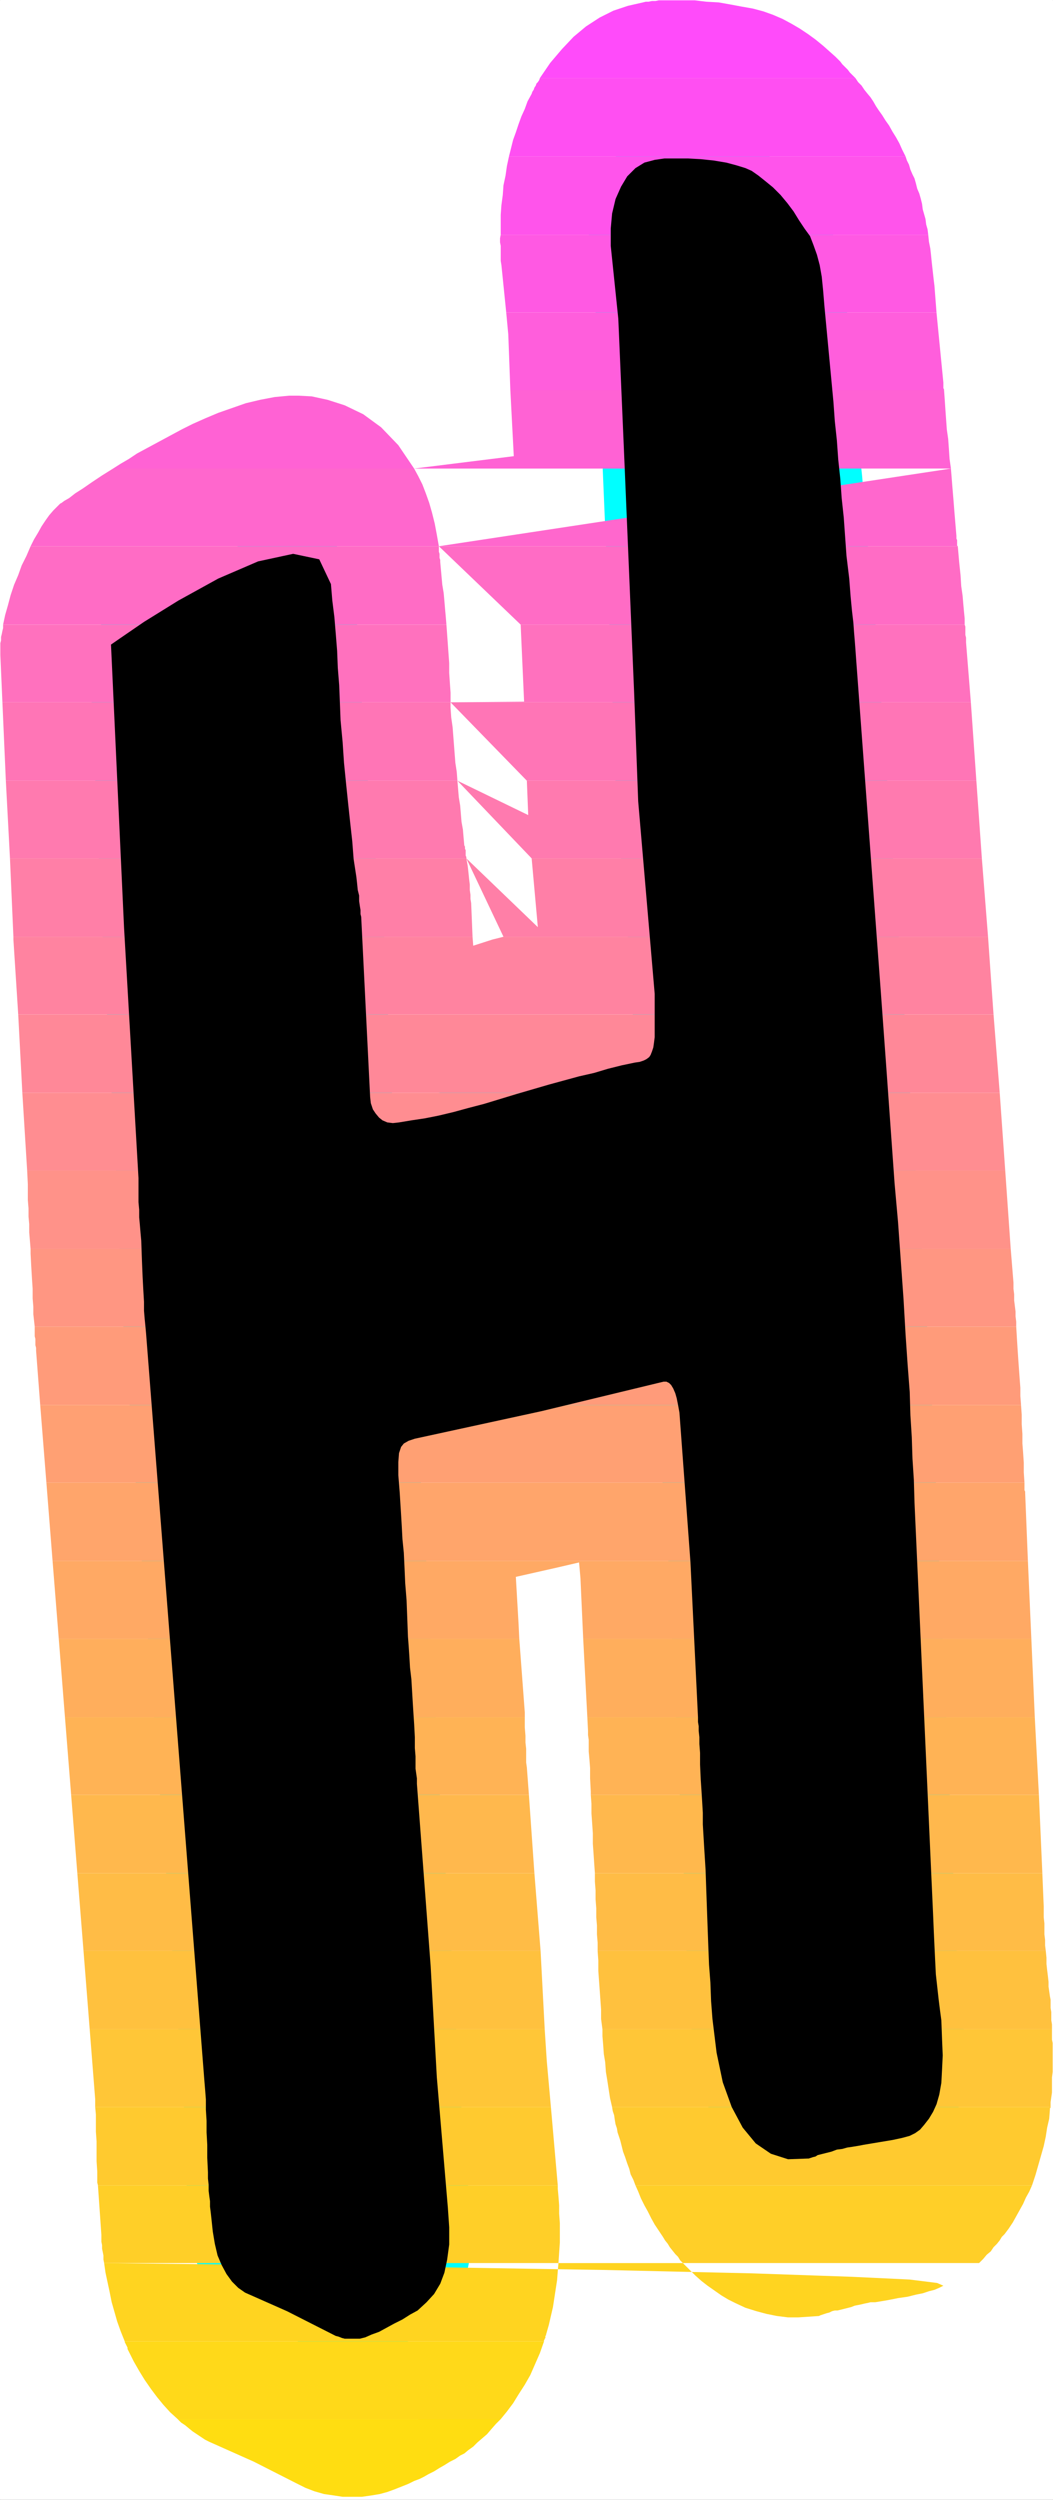 <?xml version="1.0" encoding="UTF-8" standalone="no"?>
<svg
   version="1.0"
   width="65.507mm"
   height="155.455mm"
   id="svg35"
   sodipodi:docname="Sunrise Condensed H 1.wmf"
   xmlns:inkscape="http://www.inkscape.org/namespaces/inkscape"
   xmlns:sodipodi="http://sodipodi.sourceforge.net/DTD/sodipodi-0.dtd"
   xmlns="http://www.w3.org/2000/svg"
   xmlns:svg="http://www.w3.org/2000/svg">
  <rect width="100%" height="100%" fill="#333333" stroke="none"/>
  <sodipodi:namedview
     id="namedview35"
     pagecolor="#ffffff"
     bordercolor="#000000"
     borderopacity="0.25"
     inkscape:showpageshadow="2"
     inkscape:pageopacity="0.0"
     inkscape:pagecheckerboard="0"
     inkscape:deskcolor="#d1d1d1"
     inkscape:document-units="mm" />
  <defs
     id="defs1">
    <pattern
       id="WMFhbasepattern"
       patternUnits="userSpaceOnUse"
       width="6"
       height="6"
       x="0"
       y="0" />
  </defs>
  <path
     style="fill:#ffffff;fill-opacity:1;fill-rule:evenodd;stroke:#ffffff;stroke-width:0.162px;stroke-linecap:round;stroke-linejoin:round;stroke-miterlimit:4;stroke-dasharray:none;stroke-opacity:1"
     d="M 0.081,0.081 V 587.465 H 247.504 V 0.081 v 0 z"
     id="path1" />
  <path
     style="fill:#000000;fill-opacity:1;fill-rule:evenodd;stroke:#00ffff;stroke-width:10.343px;stroke-linecap:round;stroke-linejoin:round;stroke-miterlimit:4;stroke-dasharray:none;stroke-opacity:1"
     d="m 150.054,188.334 3.879,45.246 v 1.293 1.616 1.454 1.616 1.454 1.454 1.293 l -0.162,1.293 -0.162,1.131 -0.323,0.97 -0.323,0.808 -0.323,0.485 -0.646,0.485 -0.646,0.323 -0.97,0.323 -1.131,0.162 -3.071,0.646 -3.232,0.808 -3.232,0.97 -3.555,0.808 -3.555,0.97 -3.555,0.97 -3.879,1.131 -3.879,1.131 -3.717,1.131 -3.717,1.131 -3.717,0.97 -3.555,0.97 -3.394,0.808 -3.232,0.646 -3.232,0.485 -2.909,0.485 -1.454,0.162 -1.293,-0.162 -1.131,-0.485 -0.808,-0.646 -0.808,-0.97 -0.646,-0.97 -0.485,-1.454 -0.162,-1.454 -2.101,-42.337 -0.162,-0.646 v -0.97 l -0.162,-0.97 -0.162,-1.131 v -1.293 l -0.323,-1.293 -0.162,-1.616 -0.162,-1.454 -0.646,-4.201 -0.323,-4.201 -0.485,-4.363 -0.485,-4.525 -0.485,-4.686 -0.485,-4.848 -0.323,-4.848 -0.485,-5.171 -0.162,-4.201 -0.162,-4.04 -0.323,-4.04 -0.162,-4.04 -0.323,-4.04 -0.323,-3.878 -0.485,-3.878 -0.323,-3.878 -2.747,-5.817 -6.141,-1.293 -8.242,1.778 -9.373,4.04 -9.373,5.171 -8.08,5.009 -5.656,3.878 -2.101,1.454 3.071,66.576 3.394,58.819 v 1.939 1.778 1.939 l 0.162,1.778 v 1.778 l 0.162,1.778 0.162,1.939 0.162,1.778 0.162,4.686 0.162,3.878 0.162,3.07 0.162,2.747 v 2.101 l 0.162,1.939 0.162,1.616 0.162,1.778 13.737,175.973 0.162,1.939 0.162,2.101 v 2.424 l 0.162,2.585 v 2.747 l 0.162,2.909 v 3.07 l 0.162,3.393 v 1.454 l 0.162,1.454 v 1.454 l 0.162,1.293 0.162,1.131 v 1.293 l 0.162,1.293 0.162,1.454 0.323,3.07 0.485,2.909 0.646,2.747 0.97,2.262 1.131,2.101 1.293,1.778 1.454,1.454 1.616,1.131 9.858,4.363 10.828,5.494 0.646,0.323 0.646,0.162 0.808,0.323 0.646,0.162 h 0.808 0.808 0.97 0.97 l 1.293,-0.323 1.454,-0.646 1.778,-0.646 1.778,-0.97 1.778,-0.97 1.939,-0.97 1.778,-1.131 1.778,-0.97 2.101,-1.939 1.778,-1.939 1.454,-2.424 0.97,-2.585 0.646,-3.07 0.485,-3.555 v -4.04 l -0.323,-4.686 -2.586,-30.541 -1.454,-26.178 -3.232,-42.822 v -1.293 l -0.162,-1.131 -0.162,-1.131 v -1.293 -1.616 l -0.162,-1.939 v -2.585 l -0.162,-3.07 -0.162,-2.424 -0.162,-2.585 -0.162,-2.747 -0.162,-2.747 -0.323,-2.747 -0.162,-2.747 -0.162,-2.424 -0.162,-2.101 -0.162,-4.363 -0.162,-4.201 -0.323,-4.04 -0.162,-3.717 -0.162,-3.393 -0.323,-3.232 -0.162,-3.07 -0.162,-2.747 -0.323,-5.171 -0.323,-4.04 v -3.07 l 0.162,-2.101 0.485,-1.454 0.646,-0.808 1.131,-0.646 1.454,-0.485 29.736,-6.464 28.766,-6.948 h 0.646 l 0.646,0.323 0.485,0.485 0.485,0.808 0.485,1.131 0.323,1.131 0.323,1.616 0.323,1.778 1.454,19.714 1.131,15.351 1.778,36.52 v 1.131 l 0.162,0.97 v 1.131 l 0.162,1.454 v 1.616 l 0.162,2.101 v 2.747 l 0.162,3.555 0.162,2.424 0.162,2.585 0.162,2.747 v 2.747 l 0.162,2.747 0.162,2.747 0.162,2.585 0.162,2.585 0.162,4.686 0.162,4.525 0.162,4.525 0.162,4.363 0.162,4.201 0.323,4.201 0.162,4.363 0.323,4.201 0.97,7.918 1.454,6.948 2.101,5.817 2.586,4.848 3.071,3.717 3.555,2.424 4.04,1.293 4.525,-0.162 h 0.323 l 0.485,-0.162 0.485,-0.162 0.646,-0.162 0.485,-0.323 0.646,-0.162 0.646,-0.162 0.646,-0.162 1.293,-0.323 1.293,-0.485 1.293,-0.162 1.131,-0.323 1.131,-0.162 0.97,-0.162 0.97,-0.162 0.808,-0.162 3.879,-0.646 2.909,-0.485 2.263,-0.485 1.778,-0.485 1.293,-0.646 1.131,-0.808 0.97,-1.131 1.131,-1.454 0.97,-1.616 0.808,-1.778 0.646,-2.262 0.485,-2.747 0.162,-3.07 0.162,-3.393 -0.162,-3.878 -0.162,-4.363 -0.323,-2.424 -0.323,-2.585 -0.323,-2.909 -0.323,-2.909 -0.162,-3.232 -0.162,-3.393 -0.162,-3.555 -0.162,-3.878 -4.363,-96.631 -0.162,-5.494 -0.323,-5.009 -0.162,-5.009 -0.323,-5.171 -0.162,-5.494 -0.485,-6.302 -0.485,-7.11 -0.485,-8.403 -0.646,-9.049 -0.646,-9.049 -0.808,-9.049 -0.646,-9.049 -0.646,-9.049 -0.646,-9.049 -0.646,-8.888 -0.646,-8.888 -5.818,-78.372 -0.162,-2.262 -0.162,-2.101 -0.162,-1.939 -0.162,-2.262 -0.323,-2.747 -0.323,-3.393 -0.323,-4.201 -0.646,-5.332 -0.323,-4.525 -0.323,-4.525 -0.485,-4.525 -0.323,-4.525 -0.485,-4.525 -0.323,-4.525 -0.485,-4.525 -0.323,-4.525 -2.101,-22.3 -0.323,-3.878 -0.323,-3.232 -0.485,-2.747 -0.646,-2.424 -0.808,-2.262 -0.808,-2.101 -1.293,-1.778 -1.293,-1.939 -1.293,-2.101 -1.454,-1.939 -1.616,-1.939 -1.778,-1.778 -1.778,-1.454 -1.616,-1.293 -1.616,-1.131 -1.454,-0.646 -2.101,-0.646 -2.424,-0.646 -2.909,-0.485 -3.071,-0.323 -2.909,-0.162 h -3.071 -2.586 l -2.263,0.323 -2.424,0.646 -2.101,1.293 -1.939,1.939 -1.454,2.424 -1.293,2.909 -0.808,3.393 -0.323,3.555 v 4.04 l 1.778,17.129 1.293,30.056 2.424,57.688 z"
     id="path2" />
  <path
     style="fill:#ff4bfa;fill-opacity:1;fill-rule:evenodd;stroke:none"
     d="m 126.944,18.341 2.424,-3.555 2.747,-3.232 2.747,-2.909 2.909,-2.424 3.232,-2.101 3.232,-1.616 3.394,-1.131 3.555,-0.808 0.646,-0.162 h 0.646 l 0.808,-0.162 h 0.808 l 0.808,-0.162 h 0.808 0.808 0.808 3.232 2.747 l 2.747,0.323 2.909,0.162 2.747,0.485 2.586,0.485 2.747,0.485 2.424,0.646 2.263,0.808 2.263,0.97 2.101,1.131 1.939,1.131 1.939,1.293 1.778,1.293 1.778,1.454 1.454,1.293 1.454,1.293 0.485,0.485 0.646,0.646 0.485,0.646 0.646,0.646 0.646,0.646 0.485,0.646 0.646,0.646 0.646,0.646 z"
     id="path3" />
  <path
     style="fill:#ff4ff2;fill-opacity:1;fill-rule:evenodd;stroke:none"
     d="m 119.671,36.762 0.485,-1.939 0.485,-1.939 0.646,-1.778 0.646,-1.939 0.646,-1.778 0.808,-1.778 0.646,-1.778 0.97,-1.778 0.162,-0.485 0.323,-0.485 0.162,-0.485 0.323,-0.485 0.162,-0.485 0.323,-0.323 0.323,-0.485 0.162,-0.485 h 74.178 l 0.646,0.97 0.808,0.808 0.646,0.97 0.646,0.808 0.808,0.97 0.646,0.97 0.646,1.131 0.646,0.97 0.808,1.131 0.808,1.293 0.808,1.131 0.808,1.454 0.808,1.293 0.808,1.454 0.646,1.454 0.808,1.616 z"
     id="path4" />
  <path
     style="fill:#ff54eb;fill-opacity:1;fill-rule:evenodd;stroke:none"
     d="m 119.671,36.762 -0.485,2.262 -0.323,2.262 -0.485,2.262 -0.162,2.262 -0.323,2.424 -0.162,2.262 v 2.262 2.424 h 100.521 l -0.162,-1.293 -0.323,-1.131 -0.162,-1.293 -0.323,-1.131 -0.323,-1.131 -0.162,-1.293 -0.323,-1.293 -0.323,-1.131 -0.485,-1.131 -0.323,-1.293 -0.323,-1.131 -0.485,-0.97 -0.485,-1.131 -0.323,-1.131 -0.485,-0.97 -0.323,-0.97 z"
     id="path5" />
  <path
     style="fill:#ff59e3;fill-opacity:1;fill-rule:evenodd;stroke:none"
     d="m 119.025,73.443 -1.131,-11.15 -0.162,-0.97 V 60.516 59.546 58.738 57.769 l -0.162,-0.808 v -0.97 l 0.162,-0.808 h 100.521 l 0.162,1.616 0.323,1.616 0.162,1.454 0.162,1.616 0.162,1.454 0.162,1.454 0.162,1.454 0.162,1.293 0.485,6.302 z"
     id="path6" />
  <path
     style="fill:#ff5edc;fill-opacity:1;fill-rule:evenodd;stroke:none"
     d="m 119.995,91.703 -0.485,-13.089 -0.485,-5.171 H 220.192 l 1.616,16.482 v 0.323 0.162 0.162 0.323 0.162 0.162 l 0.162,0.323 v 0.162 z"
     id="path7" />
  <path
     style="fill:#ff62d4;fill-opacity:1;fill-rule:evenodd;stroke:none"
     d="m 26.585,110.124 1.778,-1.131 1.939,-1.131 1.939,-1.293 2.101,-1.131 2.101,-1.131 2.101,-1.131 2.101,-1.131 2.101,-1.131 2.586,-1.293 2.909,-1.293 3.071,-1.293 3.232,-1.131 3.232,-1.131 3.394,-0.808 3.394,-0.646 3.394,-0.323 h 2.263 l 3.071,0.162 3.717,0.808 4.04,1.293 4.363,2.101 4.202,3.07 4.04,4.201 3.717,5.494 z m 70.785,0 23.433,-2.909 -0.808,-15.513 H 221.97 l 0.162,2.262 0.162,2.424 0.162,2.262 0.162,2.262 0.323,2.262 0.162,2.262 0.162,2.424 0.323,2.262 z"
     id="path8" />
  <path
     style="fill:#ff67cd;fill-opacity:1;fill-rule:evenodd;stroke:none"
     d="m 7.192,128.384 0.808,-1.616 0.97,-1.616 0.808,-1.454 0.97,-1.454 0.808,-1.131 0.97,-1.131 0.808,-0.808 0.808,-0.808 0.323,-0.162 0.646,-0.485 1.131,-0.646 1.454,-1.131 1.778,-1.131 2.101,-1.454 2.424,-1.616 2.586,-1.616 H 97.369 l 0.97,1.778 0.97,1.939 0.808,2.101 0.808,2.262 0.646,2.262 0.646,2.585 0.485,2.585 0.485,2.747 z m 95.996,0 h 18.423 103.591 l -0.162,-0.162 v -0.323 -0.323 -0.323 -0.323 l -0.162,-0.323 v -0.323 -0.323 l -0.162,-1.939 -0.162,-1.939 -0.162,-1.939 -0.162,-2.101 -0.162,-1.939 -0.162,-1.939 -0.162,-2.101 -0.162,-1.939 z"
     id="path9" />
  <path
     style="fill:#ff6cc5;fill-opacity:1;fill-rule:evenodd;stroke:none"
     d="m 7.192,128.384 -0.97,2.262 -1.131,2.262 -0.808,2.262 -0.97,2.262 -0.808,2.424 -0.646,2.424 -0.646,2.262 -0.485,2.262 h 104.238 l -0.162,-1.939 -0.162,-1.778 -0.162,-1.939 -0.162,-1.778 -0.323,-1.939 -0.162,-1.778 -0.162,-1.778 -0.162,-1.778 v -0.485 l -0.162,-0.485 v -0.485 -0.485 l -0.162,-0.485 v -0.323 -0.485 -0.485 z m 95.996,0 19.231,18.421 h 104.399 v -1.454 l -0.162,-1.616 -0.162,-1.778 -0.162,-1.939 -0.323,-2.262 -0.162,-2.585 -0.323,-3.07 -0.323,-3.717 z"
     id="path10" />
  <path
     style="fill:#ff71be;fill-opacity:1;fill-rule:evenodd;stroke:none"
     d="M 0.566,165.065 0.081,153.916 v -1.454 -0.646 -0.646 l 0.162,-0.646 v -0.808 l 0.162,-0.646 0.162,-0.808 0.162,-0.646 v -0.808 h 104.238 l 0.162,2.262 0.162,2.262 0.162,2.262 0.162,2.262 v 2.262 l 0.162,2.424 0.162,2.262 v 2.262 z m 105.369,0 17.292,-0.162 -0.808,-18.098 h 104.399 l 0.162,0.485 v 0.485 0.485 0.485 0.485 l 0.162,0.646 v 0.485 0.646 l 1.131,14.058 H 123.227 Z"
     id="path11" />
  <path
     style="fill:#ff75b6;fill-opacity:1;fill-rule:evenodd;stroke:none"
     d="M 0.566,165.065 1.374,183.487 H 107.551 l -0.162,-2.101 -0.323,-2.101 -0.162,-2.101 -0.162,-2.101 -0.162,-2.101 -0.162,-2.101 -0.323,-2.262 -0.162,-2.262 v -0.162 -0.162 -0.162 -0.162 -0.162 -0.162 -0.162 -0.162 z m 105.369,0 17.939,18.421 h 105.692 l -1.293,-18.421 H 123.227 Z"
     id="path12" />
  <path
     style="fill:#ff7aaf;fill-opacity:1;fill-rule:evenodd;stroke:none"
     d="m 1.374,183.487 0.97,18.26 H 109.652 v -0.323 l -0.162,-0.323 v -0.485 -0.323 -0.485 l -0.162,-0.323 v -0.485 l -0.162,-0.323 -0.162,-1.778 -0.162,-1.939 -0.323,-1.778 -0.162,-1.939 -0.162,-1.939 -0.323,-1.939 -0.162,-1.939 -0.162,-1.939 z m 106.177,0 16.646,8.08 -0.323,-8.08 h 105.692 l 1.293,18.26 H 125.004 Z"
     id="path13" />
  <path
     style="fill:#ff7fa7;fill-opacity:1;fill-rule:evenodd;stroke:none"
     d="m 2.343,201.747 0.808,18.421 H 111.106 l -0.323,-7.918 -0.162,-0.97 v -0.97 l -0.162,-1.131 v -1.293 l -0.162,-1.293 -0.162,-1.616 -0.162,-1.454 -0.323,-1.778 z m 107.308,0 16.807,16.159 -1.454,-16.159 h 105.854 l 1.454,18.421 H 118.379 Z"
     id="path14" />
  <path
     style="fill:#ff83a0;fill-opacity:1;fill-rule:evenodd;stroke:none"
     d="M 4.283,238.428 3.151,220.814 v -0.646 H 111.106 l 0.162,2.101 4.525,-1.454 2.586,-0.646 h 113.934 l 0.646,9.211 0.646,9.049 z"
     id="path15" />
  <path
     style="fill:#ff8898;fill-opacity:1;fill-rule:evenodd;stroke:none"
     d="m 4.283,238.428 0.97,18.421 H 235.06 l -1.454,-18.421 z"
     id="path16" />
  <path
     style="fill:#ff8d91;fill-opacity:1;fill-rule:evenodd;stroke:none"
     d="m 5.252,256.849 1.131,18.26 H 236.353 l -1.293,-18.26 z"
     id="path17" />
  <path
     style="fill:#ff9289;fill-opacity:1;fill-rule:evenodd;stroke:none"
     d="m 7.192,293.53 -0.162,-1.939 -0.162,-1.939 v -1.939 l -0.162,-1.778 v -1.939 l -0.162,-1.939 v -1.778 -1.939 L 6.384,275.109 H 236.353 l 1.293,18.421 z"
     id="path18" />
  <path
     style="fill:#ff9682;fill-opacity:1;fill-rule:evenodd;stroke:none"
     d="m 8.161,311.79 -0.162,-1.454 -0.162,-1.454 v -1.778 l -0.162,-1.939 v -2.262 L 7.515,300.479 7.353,297.732 7.192,294.661 v -0.162 -0.162 -0.162 -0.162 -0.162 0 -0.162 -0.162 H 237.646 l 0.646,7.918 v 1.454 l 0.162,1.293 v 1.454 l 0.162,1.293 0.162,1.293 v 1.131 l 0.162,1.293 v 1.131 z"
     id="path19" />
  <path
     style="fill:#ff9b7a;fill-opacity:1;fill-rule:evenodd;stroke:none"
     d="m 9.454,330.211 -0.97,-12.766 v -0.646 l -0.162,-0.646 v -0.646 -0.808 l -0.162,-0.646 v -0.808 -0.646 -0.808 H 238.939 l 0.162,2.747 0.162,2.585 0.162,2.424 0.162,2.262 0.162,2.262 0.162,2.101 v 1.939 l 0.162,2.101 z"
     id="path20" />
  <path
     style="fill:#ffa073;fill-opacity:1;fill-rule:evenodd;stroke:none"
     d="M 9.454,330.211 10.909,348.471 h 229.969 l -0.162,-2.424 v -2.262 l -0.162,-2.424 -0.162,-2.101 v -2.262 l -0.162,-2.262 v -2.262 l -0.162,-2.262 z"
     id="path21" />
  <path
     style="fill:#ffa56b;fill-opacity:1;fill-rule:evenodd;stroke:none"
     d="m 10.909,348.471 1.454,18.421 H 241.686 l -0.646,-15.998 v -0.323 l -0.162,-0.323 v -0.323 -0.162 -0.323 -0.323 -0.323 -0.323 z"
     id="path22" />
  <path
     style="fill:#ffa964;fill-opacity:1;fill-rule:evenodd;stroke:none"
     d="m 136.155,367.216 -4.848,1.131 -10.02,2.262 0.646,11.15 0.162,3.393 H 13.818 l -1.454,-18.26 H 241.686 l 0.808,18.26 H 137.125 l -0.646,-14.22 z"
     id="path23" />
  <path
     style="fill:#ffae5c;fill-opacity:1;fill-rule:evenodd;stroke:none"
     d="m 122.096,385.152 1.293,17.29 v 0.162 0.162 0.162 0.162 0.162 0.162 0.162 H 15.272 l -1.454,-18.421 z m 121.207,18.421 -0.808,-18.421 H 137.125 l 0.97,18.421 z"
     id="path24" />
  <path
     style="fill:#ffb355;fill-opacity:1;fill-rule:evenodd;stroke:none"
     d="m 123.388,403.574 v 2.424 l 0.162,1.939 v 1.616 l 0.162,1.454 v 1.131 1.131 0.97 l 0.162,1.131 0.485,6.464 H 16.727 l -1.454,-18.26 z m 120.883,18.26 -0.97,-18.26 H 138.095 l 0.162,3.232 v 0.97 l 0.162,1.131 v 1.293 1.454 l 0.162,1.778 0.162,2.101 v 2.424 l 0.162,3.07 v 0.162 0.162 0.162 0.162 0.162 z"
     id="path25" />
  <path
     style="fill:#ffb84d;fill-opacity:1;fill-rule:evenodd;stroke:none"
     d="m 125.651,440.255 -1.293,-18.421 H 16.727 l 1.454,18.421 z m 119.429,0 -0.808,-18.421 H 138.903 l 0.162,2.101 v 2.262 l 0.162,2.262 0.162,2.424 v 2.424 l 0.162,2.262 0.162,2.424 0.162,2.262 z"
     id="path26" />
  <path
     style="fill:#ffbc46;fill-opacity:1;fill-rule:evenodd;stroke:none"
     d="m 127.105,458.515 -1.454,-18.26 H 18.181 l 1.454,18.26 z m 117.974,-18.26 0.323,7.756 v 1.293 1.293 l 0.162,1.454 v 1.293 1.293 l 0.162,1.293 v 1.293 l 0.162,1.293 H 140.519 v -1.939 l -0.162,-1.939 v -2.101 l -0.162,-1.939 v -2.101 l -0.162,-2.101 v -2.101 l -0.162,-2.101 v -0.162 -0.323 -0.162 -0.323 -0.162 -0.323 -0.323 -0.162 z"
     id="path27" />
  <path
     style="fill:#ffc13e;fill-opacity:1;fill-rule:evenodd;stroke:none"
     d="m 127.105,458.515 0.97,18.421 H 21.09 l -1.454,-18.421 z m 118.783,0 0.162,1.616 v 1.454 l 0.162,1.454 0.162,1.293 0.162,1.454 v 1.131 l 0.162,1.131 0.162,1.131 0.162,0.808 v 0.97 0.97 l 0.162,0.97 v 0.97 0.97 l 0.162,0.97 v 1.131 H 141.65 l -0.323,-2.424 v -2.262 l -0.162,-2.262 -0.162,-2.262 -0.162,-2.262 -0.162,-2.262 v -2.424 l -0.162,-2.262 z"
     id="path28" />
  <path
     style="fill:#ffc637;fill-opacity:1;fill-rule:evenodd;stroke:none"
     d="m 128.075,476.936 0.485,7.433 0.97,10.827 H 22.383 v -0.162 -0.323 -0.162 -0.323 -0.162 -0.162 -0.323 -0.162 l -1.293,-16.482 z m 119.429,5.171 v -0.646 -0.646 -0.646 l -0.162,-0.808 v -0.646 -0.646 -0.646 -0.485 H 141.65 v 0.162 0.162 0.162 0.162 0.323 0.162 0.162 0.323 l 0.162,1.939 0.162,2.262 0.323,1.939 0.162,2.262 0.323,1.939 0.323,2.101 0.323,2.101 0.485,2.101 h 103.106 v -1.131 l 0.162,-1.131 0.162,-1.131 v -1.293 -1.131 -1.131 l 0.162,-1.293 v -1.131 z"
     id="path29" />
  <path
     style="fill:#ffca2f;fill-opacity:1;fill-rule:evenodd;stroke:none"
     d="m 131.146,513.617 -1.616,-18.421 H 22.383 l 0.162,1.778 v 1.939 2.101 l 0.162,2.262 v 2.262 2.424 l 0.162,2.424 v 2.585 l 0.162,0.646 z m 115.874,-18.421 v 0.162 l -0.162,0.162 v 0.162 0.162 l -0.162,2.101 -0.485,2.101 -0.323,2.101 -0.485,2.262 -0.646,2.262 -0.646,2.262 -0.646,2.262 -0.808,2.424 h -93.248 l -0.485,-1.293 -0.646,-1.293 -0.323,-1.293 -0.485,-1.293 -0.485,-1.454 -0.485,-1.293 -0.323,-1.293 -0.323,-1.293 -0.323,-0.97 -0.323,-0.97 -0.162,-0.97 -0.323,-0.97 -0.162,-0.97 -0.162,-1.131 -0.323,-0.97 -0.162,-0.97 z"
     id="path30" />
  <path
     style="fill:#ffcf28;fill-opacity:1;fill-rule:evenodd;stroke:none"
     d="m 131.146,513.617 v 0.808 l 0.162,1.778 0.162,2.101 v 1.939 l 0.162,2.262 v 2.262 2.262 l -0.162,2.424 -0.162,2.424 H 24.484 l -0.162,-0.808 v -0.97 l -0.162,-0.808 -0.162,-0.808 v -0.808 l -0.162,-0.808 v -0.808 -0.808 l -0.808,-11.635 z m 111.51,0 -0.646,1.454 -0.808,1.454 -0.646,1.454 -0.808,1.454 -0.808,1.454 -0.808,1.454 -0.97,1.454 -0.97,1.293 -0.646,0.646 -0.485,0.808 -0.646,0.808 -0.808,0.808 -0.646,0.97 -0.97,0.808 -0.808,0.97 -0.97,0.97 h -69.653 l -0.646,-0.646 -0.485,-0.808 -0.646,-0.646 -0.646,-0.808 -0.646,-0.808 -0.485,-0.808 -0.646,-0.808 -0.485,-0.808 -0.97,-1.454 -0.97,-1.454 -0.808,-1.454 -0.808,-1.616 -0.808,-1.454 -0.808,-1.616 -0.646,-1.616 -0.646,-1.454 z"
     id="path31" />
  <path
     style="fill:#ffd420;fill-opacity:1;fill-rule:evenodd;stroke:none"
     d="m 131.307,531.877 -0.162,1.939 -0.162,2.101 -0.323,2.101 -0.323,2.101 -0.323,2.101 -0.485,2.101 -0.485,2.101 -0.646,2.262 v 0.162 l -0.162,0.162 v 0.162 0.323 l -0.162,0.162 v 0.162 l -0.162,0.162 v 0.323 H 29.332 l -0.97,-2.424 -0.808,-2.262 -0.646,-2.262 -0.646,-2.262 -0.485,-2.424 -0.485,-2.262 -0.485,-2.262 -0.323,-2.262 z m -106.823,0 66.906,0.808 50.099,0.808 35.392,0.808 23.433,0.808 13.575,0.646 6.464,0.808 1.454,0.646 -0.97,0.485 -1.131,0.485 -1.293,0.323 -1.454,0.485 -1.616,0.323 -1.939,0.485 -2.263,0.323 -2.424,0.485 -2.909,0.485 h -0.485 -0.646 l -0.646,0.162 -0.808,0.162 -0.646,0.162 -0.808,0.162 -0.808,0.162 -0.808,0.323 -3.232,0.808 h -0.646 l -0.646,0.162 -0.646,0.323 -0.646,0.162 -0.485,0.162 -0.485,0.162 -0.485,0.162 -0.323,0.162 -2.424,0.162 -2.424,0.162 h -2.424 l -2.586,-0.323 -2.424,-0.485 -2.424,-0.646 -2.586,-0.808 -2.424,-1.131 -1.616,-0.808 -1.616,-0.97 -1.616,-1.131 -1.616,-1.131 -1.454,-1.131 -1.454,-1.293 -1.454,-1.454 -1.454,-1.454 z"
     id="path32" />
  <path
     style="fill:#ffd919;fill-opacity:1;fill-rule:evenodd;stroke:none"
     d="m 117.732,568.558 1.454,-1.778 1.454,-1.939 1.293,-2.101 1.454,-2.262 1.293,-2.262 1.131,-2.585 1.131,-2.585 0.97,-2.747 H 29.332 v 0.162 l 0.162,0.323 0.162,0.323 0.162,0.323 0.162,0.323 v 0.323 l 0.162,0.323 0.162,0.323 1.131,2.262 1.293,2.262 1.293,2.101 1.454,2.101 1.454,1.939 1.454,1.778 1.616,1.778 1.778,1.616 z"
     id="path33" />
  <path
     style="fill:#ffdd11;fill-opacity:1;fill-rule:evenodd;stroke:none"
     d="m 117.732,568.558 -1.131,1.131 -1.131,1.293 -0.97,1.131 -1.131,0.97 -1.131,0.97 -0.97,0.97 -1.131,0.808 -0.97,0.808 -0.97,0.485 -1.131,0.808 -1.293,0.646 -1.293,0.808 -1.131,0.646 -1.293,0.808 -1.293,0.646 -1.131,0.646 -0.97,0.485 -1.293,0.485 -1.293,0.646 -1.616,0.646 -1.616,0.646 -1.778,0.646 -1.778,0.485 -1.939,0.323 -2.263,0.323 h -2.263 -2.263 l -2.101,-0.323 -2.263,-0.323 -2.263,-0.646 -2.101,-0.808 -2.263,-1.131 -9.858,-5.009 -10.505,-4.686 -0.97,-0.485 -0.97,-0.646 -0.97,-0.646 -0.97,-0.646 -0.808,-0.646 -0.97,-0.808 -0.97,-0.646 -0.808,-0.808 z"
     id="path34" />
  <path
     style="fill:#000000;fill-opacity:1;fill-rule:evenodd;stroke:none"
     d="m 150.054,188.334 3.879,45.246 v 1.293 1.616 1.454 1.616 1.454 1.454 1.293 l -0.162,1.293 -0.162,1.131 -0.323,0.97 -0.323,0.808 -0.323,0.485 -0.646,0.485 -0.646,0.323 -0.97,0.323 -1.131,0.162 -3.071,0.646 -3.232,0.808 -3.232,0.97 -3.555,0.808 -3.555,0.97 -3.555,0.97 -3.879,1.131 -3.879,1.131 -3.717,1.131 -3.717,1.131 -3.717,0.97 -3.555,0.97 -3.394,0.808 -3.232,0.646 -3.232,0.485 -2.909,0.485 -1.454,0.162 -1.293,-0.162 -1.131,-0.485 -0.808,-0.646 -0.808,-0.97 -0.646,-0.97 -0.485,-1.454 -0.162,-1.454 -2.101,-42.337 -0.162,-0.646 v -0.97 l -0.162,-0.97 -0.162,-1.131 v -1.293 l -0.323,-1.293 -0.162,-1.616 -0.162,-1.454 -0.646,-4.201 -0.323,-4.201 -0.485,-4.363 -0.485,-4.525 -0.485,-4.686 -0.485,-4.848 -0.323,-4.848 -0.485,-5.171 -0.162,-4.201 -0.162,-4.04 -0.323,-4.04 -0.162,-4.04 -0.323,-4.04 -0.323,-3.878 -0.485,-3.878 -0.323,-3.878 -2.747,-5.817 -6.141,-1.293 -8.242,1.778 -9.373,4.04 -9.373,5.171 -8.08,5.009 -5.656,3.878 -2.101,1.454 3.071,66.576 3.394,58.819 v 1.939 1.778 1.939 l 0.162,1.778 v 1.778 l 0.162,1.778 0.162,1.939 0.162,1.778 0.162,4.686 0.162,3.878 0.162,3.07 0.162,2.747 v 2.101 l 0.162,1.939 0.162,1.616 0.162,1.778 13.737,175.973 0.162,1.939 0.162,2.101 v 2.424 l 0.162,2.585 v 2.747 l 0.162,2.909 v 3.07 l 0.162,3.393 v 1.454 l 0.162,1.454 v 1.454 l 0.162,1.293 0.162,1.131 v 1.293 l 0.162,1.293 0.162,1.454 0.323,3.07 0.485,2.909 0.646,2.747 0.97,2.262 1.131,2.101 1.293,1.778 1.454,1.454 1.616,1.131 9.858,4.363 10.828,5.494 0.646,0.323 0.646,0.162 0.808,0.323 0.646,0.162 h 0.808 0.808 0.97 0.97 l 1.293,-0.323 1.454,-0.646 1.778,-0.646 1.778,-0.97 1.778,-0.97 1.939,-0.97 1.778,-1.131 1.778,-0.97 2.101,-1.939 1.778,-1.939 1.454,-2.424 0.97,-2.585 0.646,-3.07 0.485,-3.555 v -4.04 l -0.323,-4.686 -2.586,-30.541 -1.454,-26.178 -3.232,-42.822 v -1.293 l -0.162,-1.131 -0.162,-1.131 v -1.293 -1.616 l -0.162,-1.939 v -2.585 l -0.162,-3.07 -0.162,-2.424 -0.162,-2.585 -0.162,-2.747 -0.162,-2.747 -0.323,-2.747 -0.162,-2.747 -0.162,-2.424 -0.162,-2.101 -0.162,-4.363 -0.162,-4.201 -0.323,-4.04 -0.162,-3.717 -0.162,-3.393 -0.323,-3.232 -0.162,-3.07 -0.162,-2.747 -0.323,-5.171 -0.323,-4.04 v -3.07 l 0.162,-2.101 0.485,-1.454 0.646,-0.808 1.131,-0.646 1.454,-0.485 29.736,-6.464 28.766,-6.948 h 0.646 l 0.646,0.323 0.485,0.485 0.485,0.808 0.485,1.131 0.323,1.131 0.323,1.616 0.323,1.778 1.454,19.714 1.131,15.351 1.778,36.52 v 1.131 l 0.162,0.97 v 1.131 l 0.162,1.454 v 1.616 l 0.162,2.101 v 2.747 l 0.162,3.555 0.162,2.424 0.162,2.585 0.162,2.747 v 2.747 l 0.162,2.747 0.162,2.747 0.162,2.585 0.162,2.585 0.162,4.686 0.162,4.525 0.162,4.525 0.162,4.363 0.162,4.201 0.323,4.201 0.162,4.363 0.323,4.201 0.97,7.918 1.454,6.948 2.101,5.817 2.586,4.848 3.071,3.717 3.555,2.424 4.04,1.293 4.525,-0.162 h 0.323 l 0.485,-0.162 0.485,-0.162 0.646,-0.162 0.485,-0.323 0.646,-0.162 0.646,-0.162 0.646,-0.162 1.293,-0.323 1.293,-0.485 1.293,-0.162 1.131,-0.323 1.131,-0.162 0.97,-0.162 0.97,-0.162 0.808,-0.162 3.879,-0.646 2.909,-0.485 2.263,-0.485 1.778,-0.485 1.293,-0.646 1.131,-0.808 0.97,-1.131 1.131,-1.454 0.97,-1.616 0.808,-1.778 0.646,-2.262 0.485,-2.747 0.162,-3.07 0.162,-3.393 -0.162,-3.878 -0.162,-4.363 -0.323,-2.424 -0.323,-2.585 -0.323,-2.909 -0.323,-2.909 -0.162,-3.232 -0.162,-3.393 -0.162,-3.555 -0.162,-3.878 -4.363,-96.631 -0.162,-5.494 -0.323,-5.009 -0.162,-5.009 -0.323,-5.171 -0.162,-5.494 -0.485,-6.302 -0.485,-7.11 -0.485,-8.403 -0.646,-9.049 -0.646,-9.049 -0.808,-9.049 -0.646,-9.049 -0.646,-9.049 -0.646,-9.049 -0.646,-8.888 -0.646,-8.888 -5.818,-78.372 -0.162,-2.262 -0.162,-2.101 -0.162,-1.939 -0.162,-2.262 -0.323,-2.747 -0.323,-3.393 -0.323,-4.201 -0.646,-5.332 -0.323,-4.525 -0.323,-4.525 -0.485,-4.525 -0.323,-4.525 -0.485,-4.525 -0.323,-4.525 -0.485,-4.525 -0.323,-4.525 -2.101,-22.3 -0.323,-3.878 -0.323,-3.232 -0.485,-2.747 -0.646,-2.424 -0.808,-2.262 -0.808,-2.101 -1.293,-1.778 -1.293,-1.939 -1.293,-2.101 -1.454,-1.939 -1.616,-1.939 -1.778,-1.778 -1.778,-1.454 -1.616,-1.293 -1.616,-1.131 -1.454,-0.646 -2.101,-0.646 -2.424,-0.646 -2.909,-0.485 -3.071,-0.323 -2.909,-0.162 h -3.071 -2.586 l -2.263,0.323 -2.424,0.646 -2.101,1.293 -1.939,1.939 -1.454,2.424 -1.293,2.909 -0.808,3.393 -0.323,3.555 v 4.04 l 1.778,17.129 1.293,30.056 2.424,57.688 z"
     id="path35" />
</svg>
